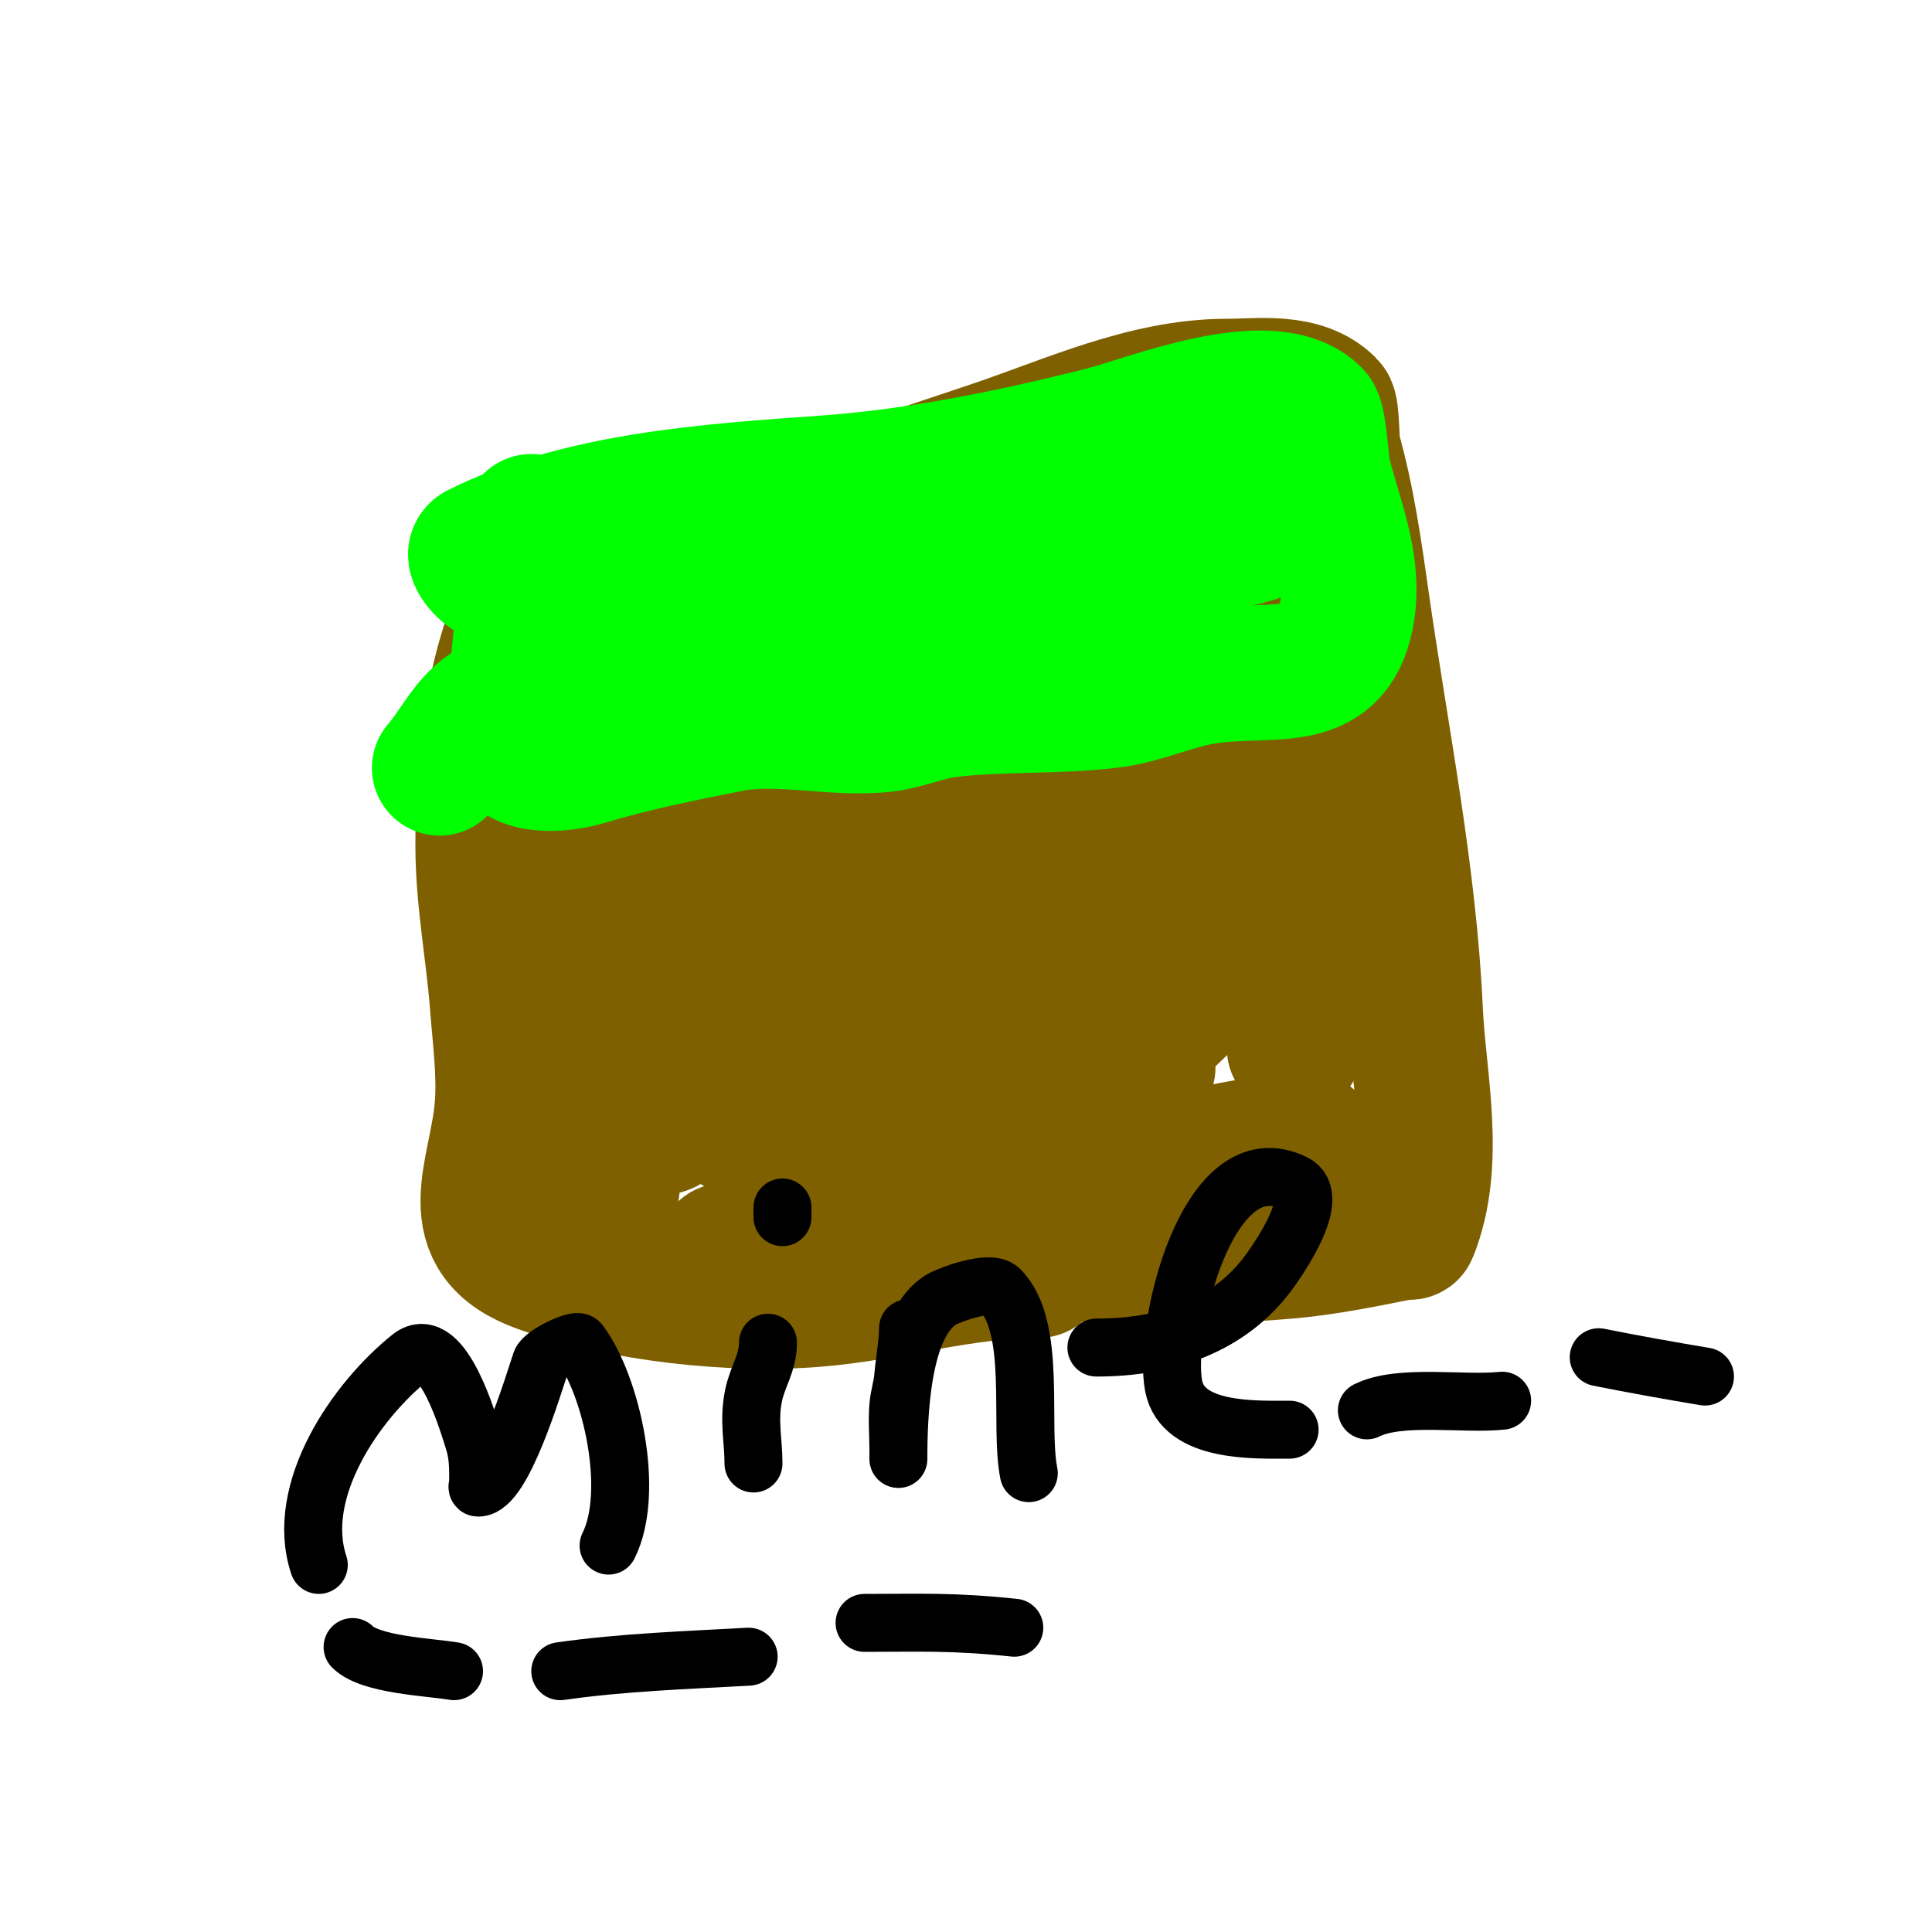 <svg viewBox='0 0 400 400' version='1.1' xmlns='http://www.w3.org/2000/svg' xmlns:xlink='http://www.w3.org/1999/xlink'><g fill='none' stroke='#7f6000' stroke-width='28' stroke-linecap='round' stroke-linejoin='round'><path d='M150,259c-0.949,0 9.719,-2.635 13,-3c9.087,-1.01 19.012,-0.057 28,1c23.95,2.818 52.166,4.167 76,2c8.067,-0.733 16.124,-2.425 24,-4c0.327,-0.065 0.876,0.309 1,0c5.806,-14.514 1.675,-31.16 1,-46c-1.273,-28.001 -7.022,-56.155 -11,-84c-1.532,-10.724 -3.031,-21.607 -6,-32c-0.34,-1.192 -0.17,-8.17 -1,-9c-5.408,-5.408 -14.215,-4 -21,-4c-16.983,0 -33.108,7.703 -49,13c-19.148,6.383 -39.415,13.48 -59,18c-2.485,0.573 -34.5,6.5 -36,8c-0.707,0.707 0.447,2.106 0,3c-8.126,16.253 -10,34.399 -10,53c0,11.184 2.148,21.918 3,33c0.519,6.741 1.52,14.239 1,21c-1.103,14.334 -9.402,26.785 8,33c16.614,5.934 39.49,8.459 57,7c15.559,-1.297 30.229,-6 46,-6'/><path d='M131,131c4.153,24.92 7,47.522 7,73c0,5.333 0,10.667 0,16c0,4.333 3.064,9.936 0,13c-2.082,2.082 -9.162,-5.487 -11,-11c-4.559,-13.677 -5.339,-50.128 -6,-66c-0.139,-3.33 0.237,-6.675 0,-10c-0.098,-1.371 -0.774,-2.644 -1,-4c-0.164,-0.986 -0.196,-3.981 0,-3c5.543,27.717 4,57.833 4,86c0,7.674 0.453,15.346 1,23c0.119,1.662 0,3.333 0,5c0,1 -0.196,3.981 0,3c5.298,-26.489 3.994,-54.294 8,-81c1.673,-11.157 5.777,-21.256 9,-32c0.991,-3.302 2.323,-6.615 3,-10c0.261,-1.307 0.943,-4.943 0,-4c-18.388,18.388 -15.595,54.99 -12,78c1.225,7.84 4.179,25.364 16,23c7.058,-1.411 9.074,-14.445 10,-20c3.039,-18.233 -0.933,-35.862 -2,-54c-0.368,-6.251 -1.694,-13.749 -1,-20c0.007,-0.065 1.035,-10.035 1,-10c-14.674,14.674 -16.093,39.899 -12,59c1.813,8.462 4.394,16.748 7,25c0.858,2.716 1.942,5.356 3,8c0.391,0.979 0.123,3.585 1,3c7.453,-4.969 10.924,-16.044 13,-24c4.961,-19.018 9.414,-39.605 12,-59c0.755,-5.664 1,-12.24 1,-18c0,-1 -0.707,-2.293 0,-3c0.527,-0.527 1,1.255 1,2c0,9.006 -0.401,18.014 -1,27c-1.164,17.456 -1.7,33.499 -1,51c0.24,5.995 0,12 0,18c0,1.667 0,6.667 0,5c0,-21.16 1.574,-41.972 4,-63c0.455,-3.944 3.257,-18.792 4,-23c0.705,-3.993 1.12,-8.041 2,-12c0.298,-1.342 0.667,-5.333 1,-4c6.091,24.362 1.375,49.242 0,74c-0.553,9.959 1.276,25.173 -2,35c-0.435,1.304 -2.652,-0.73 -4,-1c-5.163,-1.033 -7.999,-6.25 -14,-7c-7.129,-0.891 -15.504,3.504 -20,8c-0.031,0.031 -0.247,5.852 0,6c16.42,9.852 34.045,7.796 52,6c12.667,-1.267 25.634,1.951 38,1c9.804,-0.754 19.283,-4 29,-4'/><path d='M234,112c5.95,17.849 2,41.518 2,60c0,13.667 -0.546,27.344 0,41c0.107,2.685 2.9,9.9 1,8c-5.986,-5.986 -7.241,-19.46 -9,-27c-4.347,-18.632 -8.154,-36.926 -10,-56c-0.698,-7.218 -0.89,-14.787 -2,-22c-0.409,-2.656 -1.179,-10.681 -1,-8c1.439,21.583 -2.416,42.393 -3,64c-0.234,8.664 0,17.333 0,26c0,2.333 -0.211,4.676 0,7c0.124,1.369 0.431,5.251 1,4c7.579,-16.673 7,-40.21 7,-58c0,-7.008 -0.482,-14.011 -1,-21c-0.15,-2.022 0.089,-7.711 -1,-6c-14.473,22.744 -11,57.6 -11,83c0,3.386 -2.202,21.708 7,21c17.038,-1.311 29.306,-21.783 43,-30c1.134,-0.681 7.042,-3.979 9,-3c2.192,1.096 3.551,8.245 4,6c3.192,-15.959 -3.009,-36.072 -5,-52c-0.626,-5.005 -1.374,-9.995 -2,-15c-0.868,-6.943 -2.306,-14.058 -3,-21c-1.019,-10.186 3.62,-32 -11,-32c-13.577,0 -22,24.372 -22,35c0,38.181 46.501,62.493 41,101'/></g>
<g fill='none' stroke='#00ff00' stroke-width='28' stroke-linecap='round' stroke-linejoin='round'><path d='M110,108c0,12.559 -3,24.545 -3,37c0,0.514 -0.911,10.089 0,11c3.008,3.008 10.437,2.069 14,1c10.298,-3.089 19.699,-4.94 30,-7c10.176,-2.035 21.692,1.145 32,0c4.378,-0.486 8.582,-2.448 13,-3c11.218,-1.402 22.782,-0.598 34,-2c6.85,-0.856 13.174,-4.025 20,-5c13.857,-1.98 26.625,2.625 29,-14c1.369,-9.583 -2.733,-18.934 -5,-28c-0.465,-1.861 -0.86,-10.86 -2,-12c-9.008,-9.008 -34.377,1.594 -44,4c-18.524,4.631 -37.917,8.637 -57,10c-23.367,1.669 -50.729,3.364 -72,14c-1.738,0.869 1.262,4.131 3,5c10.456,5.228 24.671,4.921 36,6c26.624,2.536 54.615,3.277 81,-2c10.248,-2.05 19.953,-6.488 30,-9c2.045,-0.511 3.981,-1.394 6,-2c1.316,-0.395 2.696,-0.565 4,-1c0.707,-0.236 2.667,-0.667 2,-1c-3.258,-1.629 -28.984,2.665 -33,3c-23.013,1.918 -46.013,3.845 -69,6c-8.006,0.751 -23.725,2.872 -32,4c-2.486,0.339 -9.157,1.188 -12,2c-1.014,0.29 -4.04,0.827 -3,1c16.244,2.707 34.546,2 51,2c15.717,0 31.378,-1.162 47,-3c4.027,-0.474 8.024,-1.205 12,-2c1.348,-0.27 2.644,-0.774 4,-1c0.658,-0.11 2.658,0.11 2,0c-12.452,-2.075 -24.577,0.758 -37,2c-21.371,2.137 -40.43,6.95 -61,13c-8.546,2.514 -21.417,4.945 -29,10c-4.332,2.888 -6.571,8.081 -10,12'/></g>
<g fill='none' stroke='#000000' stroke-width='12' stroke-linecap='round' stroke-linejoin='round'><path d='M66,324c-5.107,-15.322 7.624,-33.899 19,-43c6.642,-5.314 12.247,14.741 13,17c1.058,3.173 1,5.876 1,9c0,0.333 -0.333,1 0,1c5.056,0 11.335,-21.004 13,-26c0.529,-1.587 7.33,-4.893 8,-4c6.659,8.878 11.53,30.94 6,42'/><path d='M159,278c0,4.231 -2.197,6.986 -3,11c-1.05,5.251 0,9.139 0,14'/><path d='M162,250c0,0.667 0,1.333 0,2'/><path d='M188,275c0,2.814 -0.777,7.325 -1,10c-0.168,2.021 -0.816,3.981 -1,6c-0.272,2.988 0,6 0,9c0,0.667 0,2.667 0,2c0,-8.793 0.535,-28.163 9,-33c1.622,-0.927 9.95,-4.05 12,-2c7.78,7.78 3.98,27.902 6,38'/><path d='M227,279c14.296,0 27.649,-4.309 36,-16c1.744,-2.442 10.641,-15.179 5,-18c-18.041,-9.02 -27.312,30.441 -25,42c1.931,9.653 16.834,9 24,9'/><path d='M283,292c6.86,-3.43 20.149,-1.128 28,-2'/><path d='M331,281c7.311,1.462 14.646,2.774 22,4'/><path d='M73,341c3.702,3.702 15.72,4.12 21,5'/><path d='M116,346c12.931,-1.847 25.966,-2.276 39,-3'/><path d='M179,336c11.615,0 18.217,-0.346 31,1'/></g>
</svg>